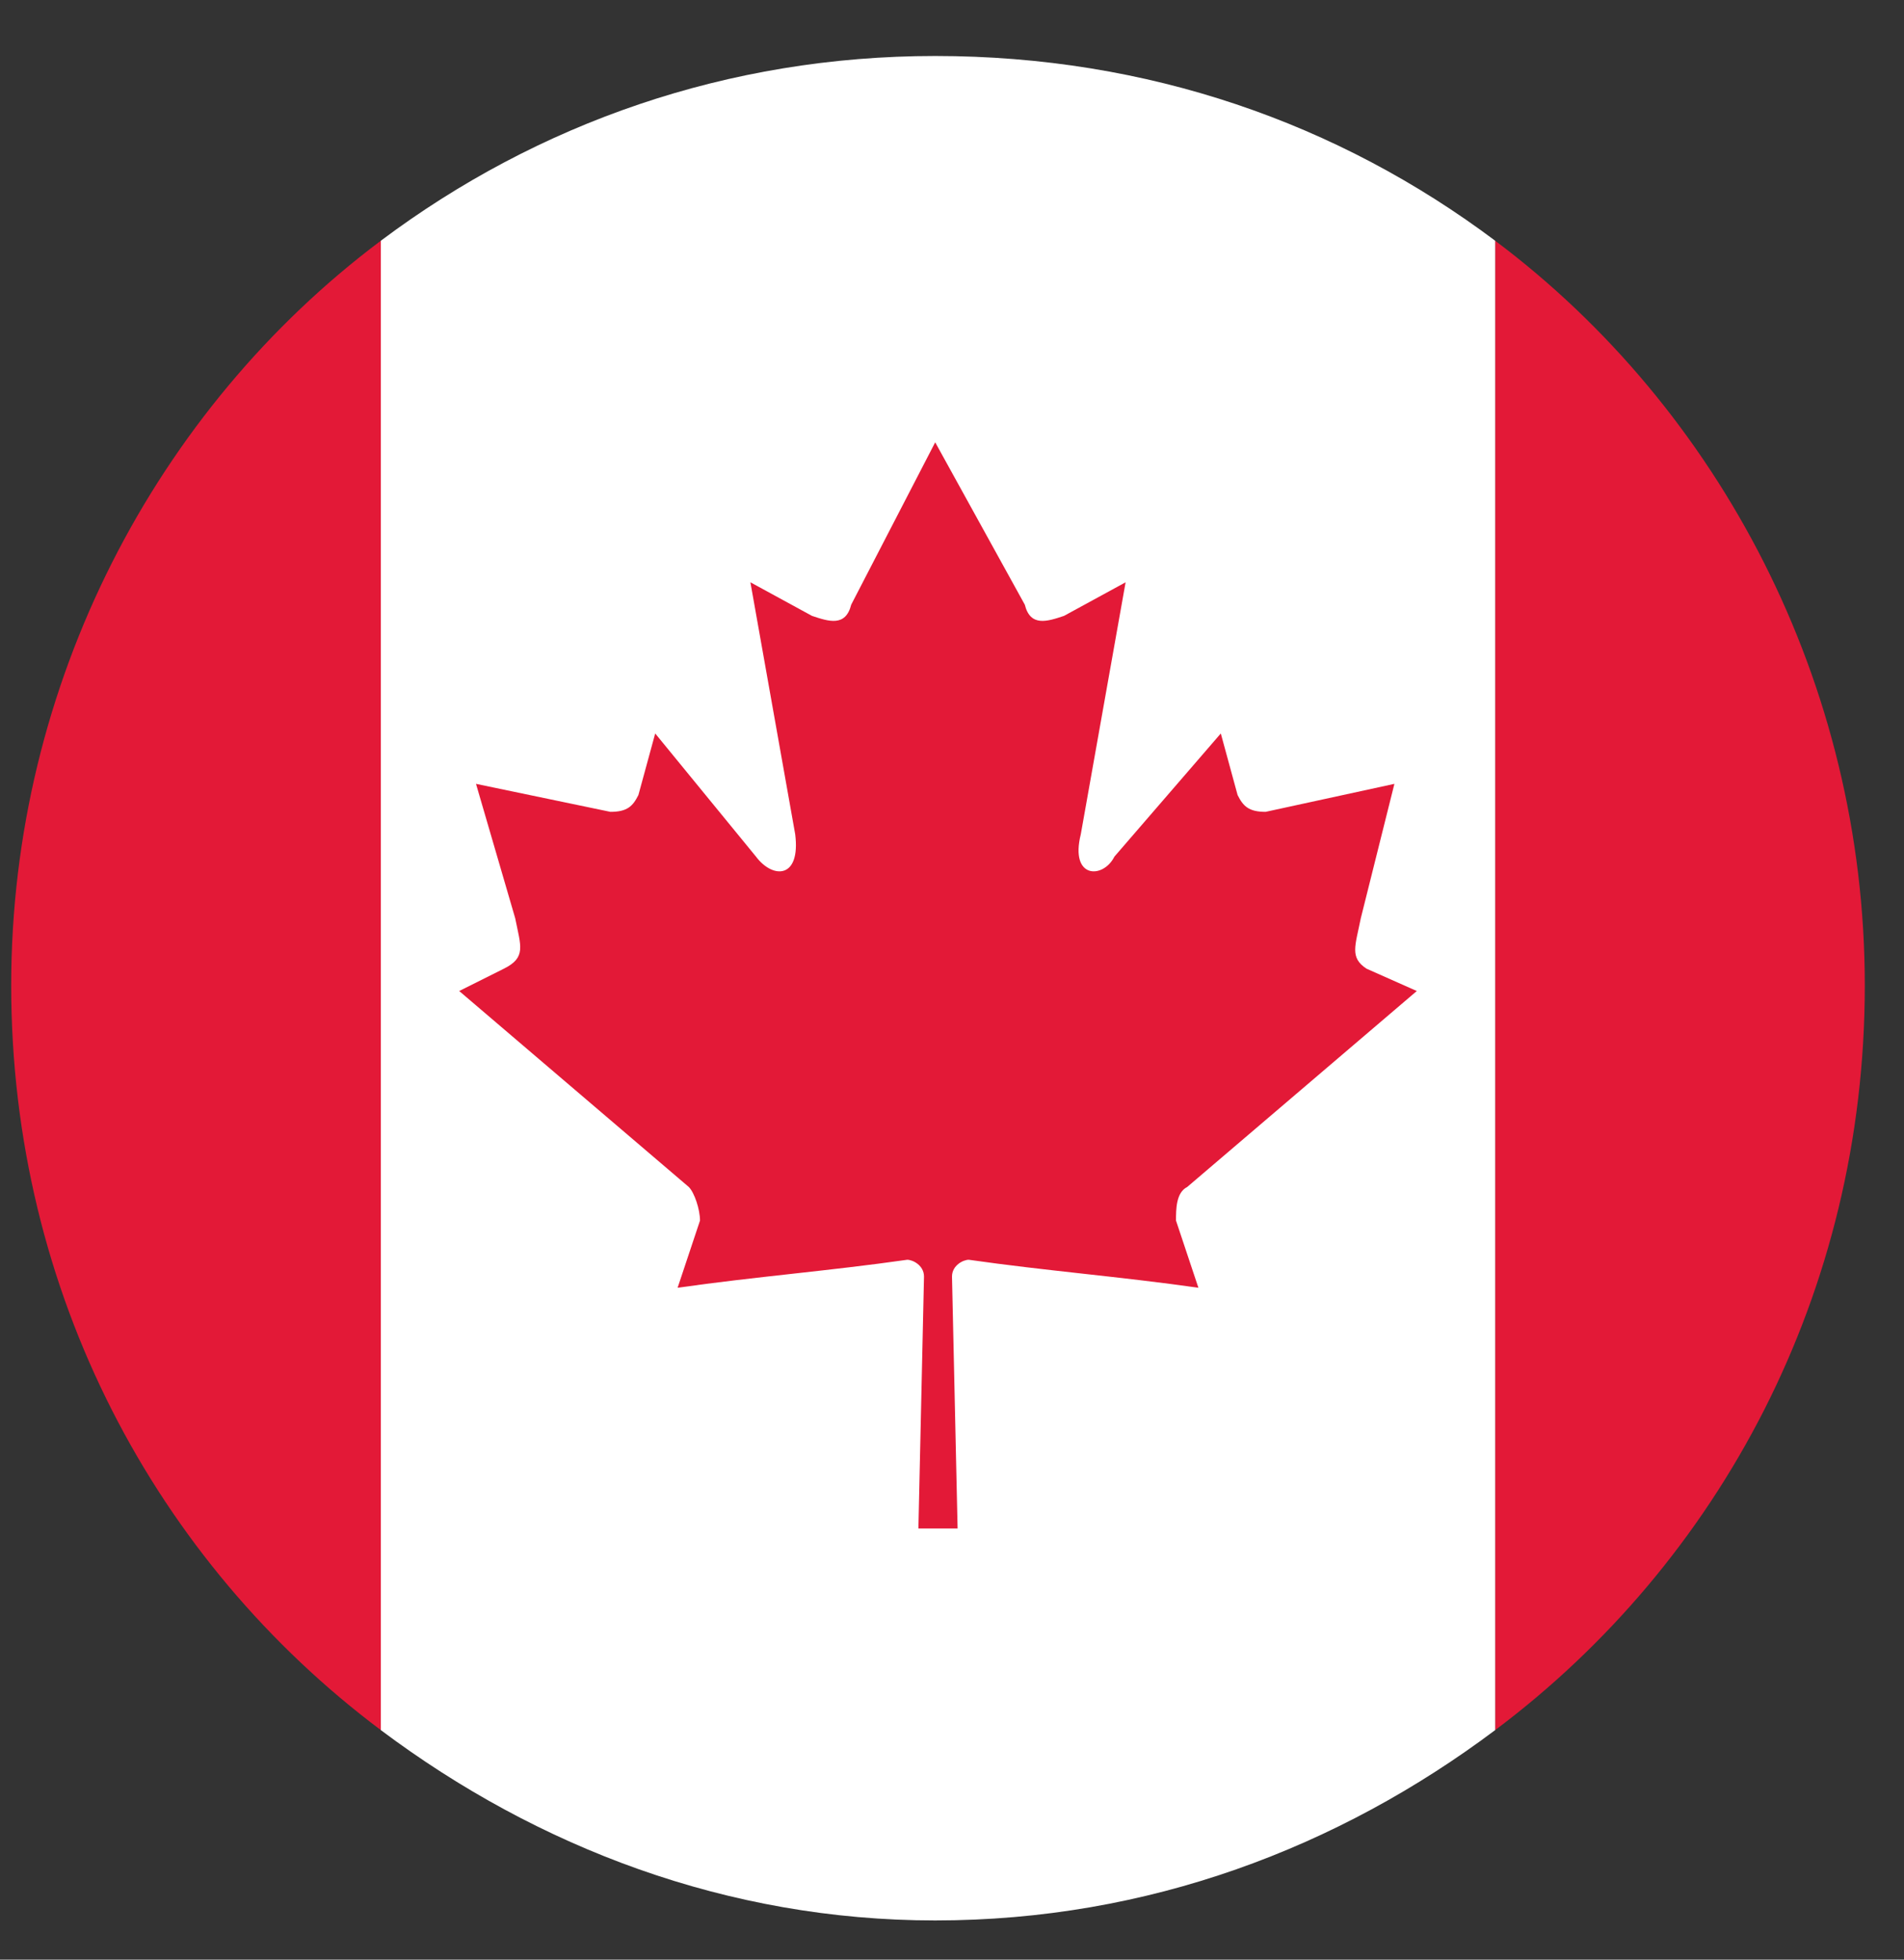 <svg xmlns="http://www.w3.org/2000/svg" width="34" height="35" viewBox="0 0 34 35"><rect x="0" y="0" width="34" height="35" fill="#333333" stroke="none"/><style>.a{fill:#E31937;}</style><title>Canada</title><path fill="none" d="M33.5 17.6C33.5 26.9 26 34.5 16.7 34.5 7.5 34.5 0 26.9 0 17.6 0 8.3 7.5 0.8 16.7 0.8 26 0.8 33.5 8.3 33.5 17.6"/><path d="M0.2 17.6C0.2 23.1 2.8 27.9 6.8 30.9L6.8 4.3C2.8 7.3 0.2 12.2 0.2 17.6" class="a"/><path d="M33.3 17.6C33.3 12.2 30.7 7.3 26.7 4.3L26.7 30.9C30.7 27.9 33.3 23.1 33.3 17.6" class="a"/><path d="M6.8 4.3L6.8 30.9C9.6 33 13 34.3 16.7 34.3 20.5 34.3 23.9 33 26.7 30.9L26.7 4.3C23.9 2.2 20.5 1 16.7 1 13 1 9.6 2.2 6.8 4.3" fill="#FFF"/><path d="M16.7 27.3L17.1 27.3 17 22.8C17 22.6 17.2 22.5 17.3 22.5 18.7 22.7 20 22.8 21.4 23L21 21.8C21 21.6 21 21.3 21.2 21.2L25.3 17.7 24.4 17.3C24.1 17.1 24.2 16.9 24.3 16.4L24.9 14 22.6 14.5C22.3 14.5 22.2 14.4 22.1 14.2L21.8 13.1 19.9 15.3C19.7 15.7 19.1 15.7 19.3 14.9L20.1 10.4 19 11C18.7 11.1 18.4 11.2 18.3 10.8L16.7 7.9 15.2 10.8C15.1 11.2 14.8 11.1 14.5 11L13.4 10.4 14.2 14.9C14.3 15.7 13.8 15.7 13.5 15.3L11.7 13.1 11.4 14.2C11.3 14.4 11.2 14.5 10.9 14.5L8.5 14 9.2 16.4C9.3 16.9 9.4 17.1 9 17.3L8.2 17.7 12.3 21.2C12.4 21.3 12.5 21.6 12.5 21.8L12.1 23C13.5 22.8 14.8 22.7 16.2 22.5 16.3 22.5 16.5 22.6 16.5 22.8L16.4 27.3 16.7 27.3Z" class="a"/></svg>